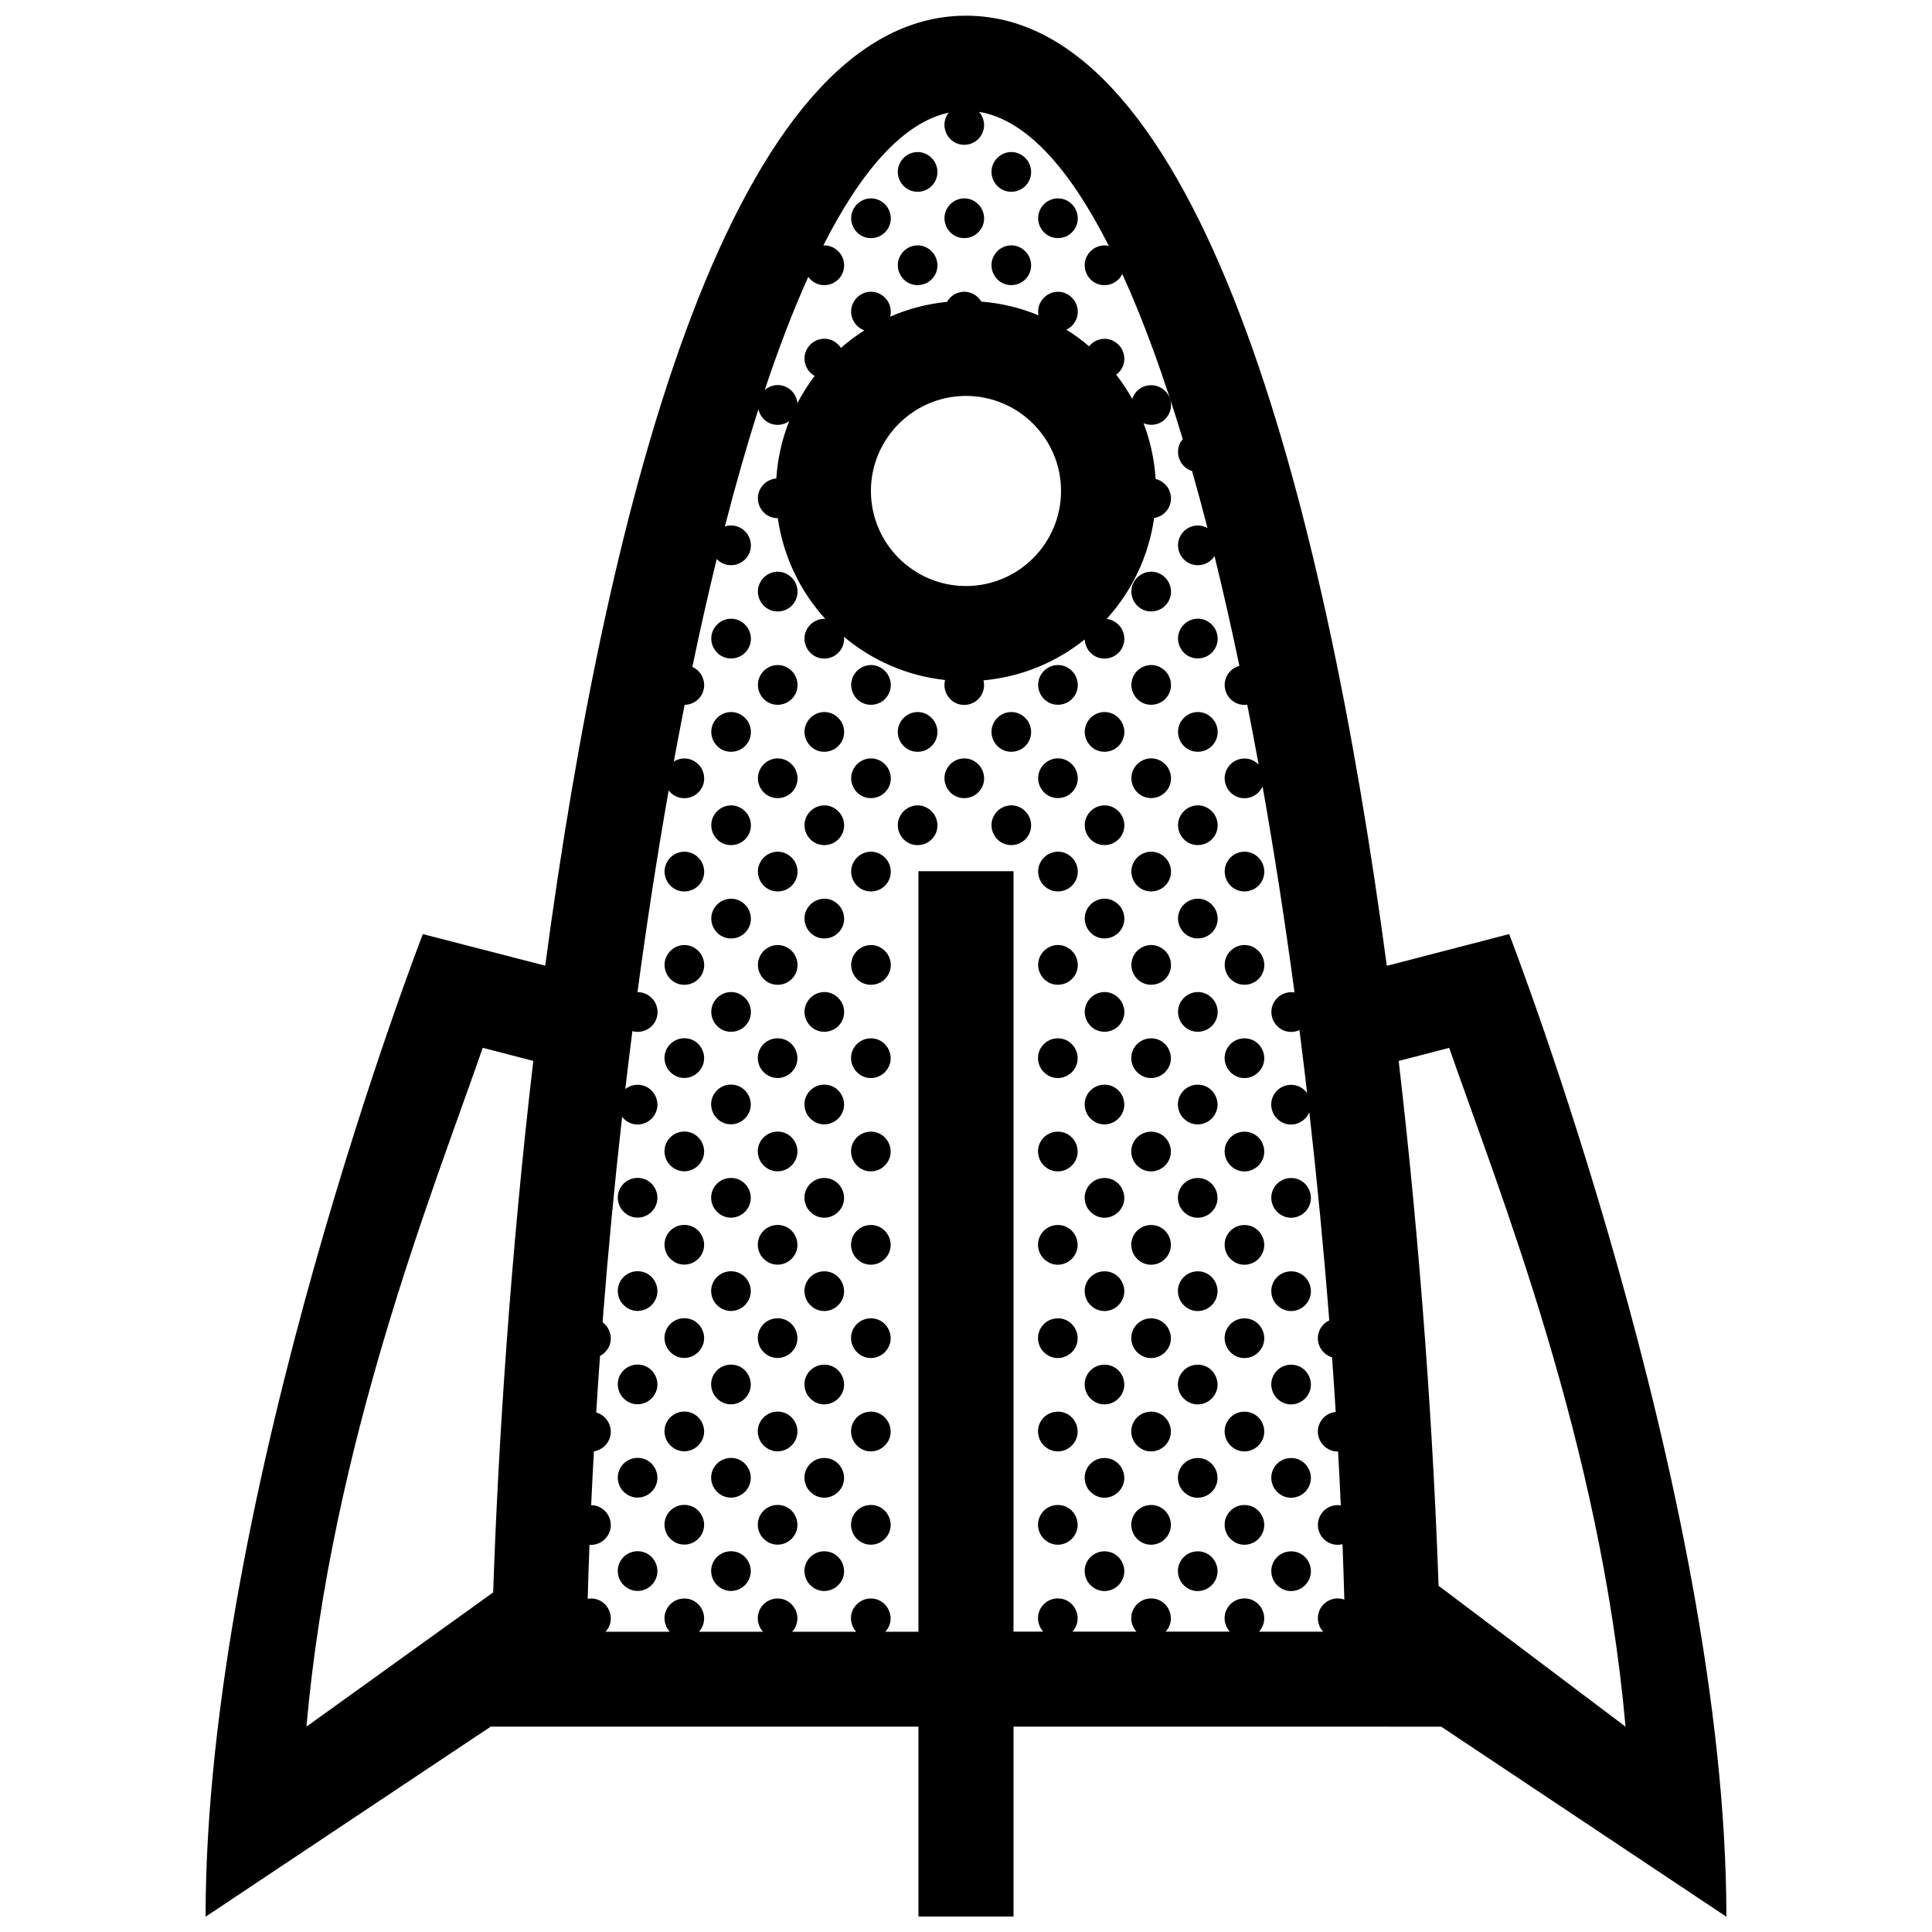 <?xml version="1.0" encoding="UTF-8"?>
<!-- Uploaded to: ICON Repo, www.svgrepo.com, Generator: ICON Repo Mixer Tools -->
<svg width="800px" height="800px" version="1.1" viewBox="144 144 512 512" xmlns="http://www.w3.org/2000/svg">
 <defs>
  <clipPath id="a">
   <path d="m198 148.09h404v503.81h-404z"/>
  </clipPath>
 </defs>
 <g clip-path="url(#a)">
  <path d="m317.53 562.95c-1.875 3.25-6.578 3.773-8.996 0.215-2.262-3.754 0.438-8.082 4.453-8.082 4.059-0.004 6.516 4.445 4.543 7.867zm-4.539-32.602c-4.016 0-6.715 4.324-4.453 8.082 2.414 3.559 7.125 3.027 8.996-0.215 1.969-3.418-0.488-7.867-4.543-7.867zm0-24.73c-4.016 0-6.715 4.324-4.453 8.082 2.414 3.559 7.125 3.027 8.996-0.223 1.969-3.41-0.488-7.859-4.543-7.859zm0-24.738c-4.016 0-6.715 4.328-4.453 8.082 2.414 3.559 7.125 3.031 8.996-0.215 1.969-3.418-0.488-7.867-4.543-7.867zm0-24.73c-4.016 0-6.715 4.324-4.453 8.082 2.414 3.559 7.125 3.031 8.996-0.215 1.969-3.426-0.488-7.867-4.543-7.867zm12.379 86.652c-4.016 0-6.715 4.328-4.453 8.086 2.414 3.559 7.125 3.027 8.996-0.215 1.969-3.422-0.488-7.871-4.543-7.871zm0-24.73c-4.016 0-6.715 4.328-4.453 8.082 2.414 3.562 7.125 3.031 8.996-0.215 1.969-3.418-0.488-7.867-4.543-7.867zm0-24.738c-4.016 0-6.715 4.328-4.453 8.082 2.414 3.559 7.125 3.027 8.996-0.215 1.969-3.418-0.488-7.867-4.543-7.867zm0-24.73c-4.016 0-6.715 4.324-4.453 8.082 2.414 3.559 7.125 3.027 8.996-0.215 1.969-3.418-0.488-7.867-4.543-7.867zm0-24.738c-4.016 0-6.715 4.328-4.453 8.086 2.414 3.559 7.125 3.027 8.996-0.223 1.969-3.41-0.488-7.863-4.543-7.863zm0-24.73c-4.016 0-6.715 4.328-4.453 8.082 2.414 3.559 7.125 3.031 8.996-0.215 1.969-3.418-0.488-7.867-4.543-7.867zm12.363 135.95c-4.016 0-6.715 4.328-4.453 8.082 2.414 3.559 7.125 3.031 8.996-0.215 1.969-3.418-0.492-7.867-4.543-7.867zm0-24.73c-4.016 0-6.715 4.324-4.453 8.082 2.414 3.559 7.125 3.027 8.996-0.215 1.969-3.418-0.492-7.867-4.543-7.867zm0-24.73c-4.016 0-6.715 4.324-4.453 8.082 2.414 3.559 7.125 3.027 8.996-0.223 1.969-3.41-0.492-7.859-4.543-7.859zm0-24.738c-4.016 0-6.715 4.328-4.453 8.082 2.414 3.559 7.125 3.031 8.996-0.215 1.969-3.418-0.492-7.867-4.543-7.867zm0-24.73c-4.016 0-6.715 4.324-4.453 8.082 2.414 3.559 7.125 3.031 8.996-0.215 1.969-3.426-0.492-7.867-4.543-7.867zm0-24.738c-4.016 0-6.715 4.324-4.453 8.082 2.414 3.559 7.125 3.027 8.996-0.223 1.969-3.41-0.492-7.859-4.543-7.859zm12.363 111.39c-4.016 0-6.715 4.328-4.453 8.086 2.414 3.559 7.125 3.027 8.996-0.215 1.969-3.422-0.488-7.871-4.543-7.871zm0-24.73c-4.016 0-6.715 4.328-4.453 8.082 2.414 3.562 7.125 3.031 8.996-0.215 1.969-3.418-0.488-7.867-4.543-7.867zm0-24.738c-4.016 0-6.715 4.328-4.453 8.082 2.414 3.559 7.125 3.027 8.996-0.215 1.969-3.418-0.488-7.867-4.543-7.867zm0-24.73c-4.016 0-6.715 4.324-4.453 8.082 2.414 3.559 7.125 3.027 8.996-0.215 1.969-3.418-0.488-7.867-4.543-7.867zm0-24.738c-4.016 0-6.715 4.328-4.453 8.086 2.414 3.559 7.125 3.027 8.996-0.223 1.969-3.41-0.488-7.863-4.543-7.863zm0-24.73c-4.016 0-6.715 4.328-4.453 8.082 2.414 3.559 7.125 3.031 8.996-0.215 1.969-3.418-0.488-7.867-4.543-7.867zm12.363 135.95c-4.016 0-6.715 4.328-4.453 8.082 2.414 3.559 7.125 3.031 8.996-0.215 1.969-3.418-0.488-7.867-4.543-7.867zm0-24.73c-4.016 0-6.715 4.324-4.453 8.082 2.414 3.559 7.125 3.027 8.996-0.215 1.969-3.418-0.488-7.867-4.543-7.867zm0-24.73c-4.016 0-6.715 4.324-4.453 8.082 2.414 3.559 7.125 3.027 8.996-0.223 1.969-3.41-0.488-7.859-4.543-7.859zm0-24.738c-4.016 0-6.715 4.328-4.453 8.082 2.414 3.559 7.125 3.031 8.996-0.215 1.969-3.418-0.488-7.867-4.543-7.867zm0-24.73c-4.016 0-6.715 4.324-4.453 8.082 2.414 3.559 7.125 3.031 8.996-0.215 1.969-3.426-0.488-7.867-4.543-7.867zm0-24.738c-4.016 0-6.715 4.324-4.453 8.082 2.414 3.559 7.125 3.027 8.996-0.223 1.969-3.41-0.488-7.859-4.543-7.859zm12.348 111.39c-4.016 0-6.715 4.328-4.453 8.086 2.414 3.559 7.125 3.027 8.996-0.215 1.965-3.422-0.492-7.871-4.543-7.871zm0-24.73c-4.016 0-6.715 4.328-4.453 8.082 2.414 3.562 7.125 3.031 8.996-0.215 1.965-3.418-0.492-7.867-4.543-7.867zm0-24.738c-4.016 0-6.715 4.328-4.453 8.082 2.414 3.559 7.125 3.027 8.996-0.215 1.965-3.418-0.492-7.867-4.543-7.867zm0-24.73c-4.016 0-6.715 4.324-4.453 8.082 2.414 3.559 7.125 3.027 8.996-0.215 1.965-3.418-0.492-7.867-4.543-7.867zm0-24.738c-4.016 0-6.715 4.328-4.453 8.086 2.414 3.559 7.125 3.027 8.996-0.223 1.965-3.41-0.492-7.863-4.543-7.863zm0-24.73c-4.016 0-6.715 4.328-4.453 8.082 2.414 3.559 7.125 3.031 8.996-0.215 1.965-3.418-0.492-7.867-4.543-7.867zm54.09 131.54c1.98-3.426-0.484-7.875-4.535-7.875-4.019 0-6.723 4.328-4.457 8.086 2.41 3.562 7.121 3.035 8.992-0.211zm0-24.738c1.98-3.414-0.484-7.871-4.535-7.871-4.019 0-6.723 4.328-4.457 8.082 2.41 3.57 7.121 3.039 8.992-0.211zm0-24.73c1.98-3.422-0.484-7.871-4.535-7.871-4.019 0-6.723 4.328-4.457 8.082 2.41 3.562 7.121 3.027 8.992-0.211zm0-24.734c1.98-3.422-0.484-7.871-4.535-7.871-4.019 0-6.723 4.324-4.457 8.082 2.41 3.566 7.121 3.031 8.992-0.211zm0-24.734c1.98-3.414-0.484-7.871-4.535-7.871-4.019 0-6.723 4.328-4.457 8.086 2.41 3.562 7.121 3.027 8.992-0.215zm0-24.738c1.98-3.422-0.484-7.871-4.535-7.871-4.019 0-6.723 4.328-4.457 8.082 2.41 3.562 7.121 3.039 8.992-0.211zm12.363 135.95c1.977-3.422-0.488-7.871-4.539-7.871-4.016 0-6.715 4.328-4.457 8.082 2.422 3.562 7.121 3.035 8.996-0.211zm0-24.73c1.977-3.422-0.488-7.871-4.539-7.871-4.016 0-6.715 4.324-4.457 8.082 2.422 3.562 7.121 3.027 8.996-0.211zm0-24.742c1.977-3.414-0.488-7.863-4.539-7.863-4.016 0-6.715 4.324-4.457 8.082 2.422 3.559 7.121 3.031 8.996-0.219zm0-24.734c1.977-3.422-0.488-7.871-4.539-7.871-4.016 0-6.715 4.328-4.457 8.082 2.422 3.562 7.121 3.039 8.996-0.211zm0-24.73c1.977-3.422-0.488-7.871-4.539-7.871-4.016 0-6.715 4.324-4.457 8.082 2.422 3.562 7.121 3.039 8.996-0.211zm0-24.738c1.977-3.414-0.488-7.863-4.539-7.863-4.016 0-6.715 4.324-4.457 8.082 2.422 3.562 7.121 3.027 8.996-0.219zm12.348 111.4c1.98-3.426-0.484-7.875-4.535-7.875-4.019 0-6.723 4.328-4.457 8.086 2.406 3.562 7.121 3.035 8.992-0.211zm0-24.738c1.98-3.414-0.484-7.871-4.535-7.871-4.019 0-6.723 4.328-4.457 8.082 2.406 3.57 7.121 3.039 8.992-0.211zm0-24.73c1.98-3.422-0.484-7.871-4.535-7.871-4.019 0-6.723 4.328-4.457 8.082 2.406 3.562 7.121 3.027 8.992-0.211zm0-24.734c1.98-3.422-0.484-7.871-4.535-7.871-4.019 0-6.723 4.324-4.457 8.082 2.406 3.566 7.121 3.031 8.992-0.211zm0-24.734c1.98-3.414-0.484-7.871-4.535-7.871-4.019 0-6.723 4.328-4.457 8.086 2.406 3.562 7.121 3.027 8.992-0.215zm0-24.738c1.98-3.422-0.484-7.871-4.535-7.871-4.019 0-6.723 4.328-4.457 8.082 2.406 3.562 7.121 3.039 8.992-0.211zm12.363 135.95c1.977-3.422-0.488-7.871-4.539-7.871-4.016 0-6.715 4.328-4.457 8.082 2.41 3.562 7.121 3.035 8.996-0.211zm0-24.73c1.977-3.422-0.488-7.871-4.539-7.871-4.016 0-6.715 4.324-4.457 8.082 2.41 3.562 7.121 3.027 8.996-0.211zm0-24.742c1.977-3.414-0.488-7.863-4.539-7.863-4.016 0-6.715 4.324-4.457 8.082 2.41 3.559 7.121 3.031 8.996-0.219zm0-24.734c1.977-3.422-0.488-7.871-4.539-7.871-4.016 0-6.715 4.328-4.457 8.082 2.41 3.562 7.121 3.039 8.996-0.211zm0-24.73c1.977-3.422-0.488-7.871-4.539-7.871-4.016 0-6.715 4.324-4.457 8.082 2.41 3.562 7.121 3.039 8.996-0.211zm0-24.738c1.977-3.414-0.488-7.863-4.539-7.863-4.016 0-6.715 4.324-4.457 8.082 2.41 3.562 7.121 3.027 8.996-0.219zm12.379 111.4c1.977-3.426-0.488-7.875-4.539-7.875-4.016 0-6.715 4.328-4.453 8.086 2.406 3.562 7.117 3.035 8.992-0.211zm0-24.738c1.977-3.414-0.488-7.871-4.539-7.871-4.016 0-6.715 4.328-4.453 8.082 2.406 3.57 7.117 3.039 8.992-0.211zm0-24.73c1.977-3.422-0.488-7.871-4.539-7.871-4.016 0-6.715 4.328-4.453 8.082 2.406 3.562 7.117 3.027 8.992-0.211zm0-24.734c1.977-3.422-0.488-7.871-4.539-7.871-4.016 0-6.715 4.324-4.453 8.082 2.406 3.566 7.117 3.031 8.992-0.211zm0-24.734c1.977-3.414-0.488-7.871-4.539-7.871-4.016 0-6.715 4.328-4.453 8.086 2.406 3.562 7.117 3.027 8.992-0.215zm0-24.738c1.977-3.422-0.488-7.871-4.539-7.871-4.016 0-6.715 4.328-4.453 8.082 2.406 3.562 7.117 3.039 8.992-0.211zm12.363 135.95c1.977-3.422-0.492-7.871-4.539-7.871-4.019 0-6.715 4.328-4.453 8.082 2.406 3.562 7.117 3.035 8.992-0.211zm0-24.73c1.977-3.422-0.492-7.871-4.539-7.871-4.019 0-6.715 4.324-4.453 8.082 2.406 3.562 7.117 3.027 8.992-0.211zm0-24.742c1.977-3.414-0.492-7.863-4.539-7.863-4.019 0-6.715 4.324-4.453 8.082 2.406 3.559 7.117 3.031 8.992-0.219zm0-24.734c1.977-3.422-0.492-7.871-4.539-7.871-4.019 0-6.715 4.328-4.453 8.082 2.406 3.562 7.117 3.039 8.992-0.211zm0-24.73c1.977-3.422-0.492-7.871-4.539-7.871-4.019 0-6.715 4.324-4.453 8.082 2.406 3.562 7.117 3.039 8.992-0.211zm-16.93-83.812c4.016 0 6.715-4.328 4.453-8.086-2.414-3.559-7.117-3.027-8.996 0.215-1.965 3.422 0.492 7.871 4.543 7.871zm0 24.734c4.016 0 6.715-4.328 4.453-8.086-2.414-3.559-7.117-3.027-8.996 0.215-1.965 3.422 0.492 7.871 4.543 7.871zm-12.363-86.484c4.019 0 6.715-4.328 4.453-8.086-2.414-3.559-7.117-3.027-8.992 0.215-1.973 3.426 0.488 7.871 4.539 7.871zm0 24.738c4.019 0 6.715-4.328 4.453-8.086-2.414-3.559-7.117-3.027-8.992 0.215-1.973 3.422 0.488 7.871 4.539 7.871zm0 24.73c4.019 0 6.715-4.324 4.453-8.082-2.414-3.559-7.117-3.027-8.992 0.215-1.973 3.422 0.488 7.867 4.539 7.867zm0 24.738c4.019 0 6.715-4.328 4.453-8.086-2.414-3.559-7.117-3.027-8.992 0.215-1.973 3.422 0.488 7.871 4.539 7.871zm0 24.734c4.019 0 6.715-4.328 4.453-8.086-2.414-3.551-7.117-3.027-8.992 0.223-1.973 3.414 0.488 7.863 4.539 7.863zm-12.363-111.39c4.016 0 6.715-4.328 4.457-8.086-2.418-3.562-7.125-3.027-8.996 0.215-1.973 3.422 0.488 7.871 4.539 7.871zm0 24.734c4.016 0 6.715-4.328 4.457-8.082-2.418-3.559-7.125-3.031-8.996 0.215-1.973 3.418 0.488 7.867 4.539 7.867zm0 24.73c4.016 0 6.715-4.324 4.457-8.082-2.418-3.559-7.125-3.027-8.996 0.215-1.973 3.418 0.488 7.867 4.539 7.867zm0 24.738c4.016 0 6.715-4.328 4.457-8.086-2.418-3.559-7.125-3.027-8.996 0.215-1.973 3.422 0.488 7.871 4.539 7.871zm0 24.734c4.016 0 6.715-4.328 4.457-8.086-2.418-3.559-7.125-3.027-8.996 0.215-1.973 3.422 0.488 7.871 4.539 7.871zm-12.363-61.746c4.019 0 6.715-4.328 4.453-8.086-2.414-3.559-7.117-3.027-8.992 0.215-1.973 3.422 0.488 7.871 4.539 7.871zm0 24.73c4.019 0 6.715-4.324 4.453-8.082-2.414-3.559-7.117-3.027-8.992 0.215-1.973 3.422 0.488 7.867 4.539 7.867zm0 24.738c4.019 0 6.715-4.328 4.453-8.086-2.414-3.559-7.117-3.027-8.992 0.215-1.973 3.422 0.488 7.871 4.539 7.871zm0 24.734c4.019 0 6.715-4.328 4.453-8.086-2.414-3.551-7.117-3.027-8.992 0.223-1.973 3.414 0.488 7.863 4.539 7.863zm-16.883-218.2c-1.977 3.414 0.488 7.871 4.539 7.871 4.016 0 6.723-4.328 4.457-8.086-2.422-3.559-7.121-3.027-8.996 0.215zm4.539 131.54c4.016 0 6.723-4.328 4.457-8.082-2.418-3.559-7.125-3.031-8.996 0.215-1.973 3.418 0.484 7.867 4.539 7.867zm0 24.73c4.016 0 6.723-4.324 4.457-8.082-2.418-3.559-7.125-3.027-8.996 0.215-1.973 3.418 0.484 7.867 4.539 7.867zm0 24.738c4.016 0 6.723-4.328 4.457-8.086-2.418-3.559-7.125-3.027-8.996 0.215-1.973 3.422 0.484 7.871 4.539 7.871zm0 24.734c4.016 0 6.723-4.328 4.457-8.086-2.418-3.559-7.125-3.027-8.996 0.215-1.973 3.422 0.484 7.871 4.539 7.871zm-16.902-218.02c-1.977 3.422 0.492 7.871 4.539 7.871 4.019 0 6.715-4.324 4.453-8.082-2.41-3.562-7.117-3.031-8.992 0.211zm0 24.738c-1.977 3.414 0.492 7.871 4.539 7.871 4.019 0 6.715-4.328 4.453-8.086-2.41-3.562-7.117-3.035-8.992 0.215zm4.539 131.54c4.019 0 6.715-4.328 4.453-8.086-2.414-3.559-7.117-3.027-8.992 0.215-1.973 3.422 0.488 7.871 4.539 7.871zm4.453 16.645c-2.414-3.559-7.117-3.027-8.992 0.215-1.977 3.422 0.492 7.871 4.539 7.871 4.019 0 6.715-4.324 4.453-8.086zm-21.457-160.64c-1.977 3.414 0.488 7.871 4.539 7.871 4.016 0 6.723-4.328 4.453-8.086-2.406-3.559-7.121-3.027-8.992 0.215zm0 148.41c-1.977 3.422 0.488 7.871 4.539 7.871 4.016 0 6.723-4.324 4.453-8.082-2.406-3.562-7.121-3.035-8.992 0.211zm-12.363-160.69c-1.977 3.422 0.488 7.871 4.539 7.871 4.016 0 6.715-4.324 4.453-8.082-2.406-3.562-7.117-3.031-8.992 0.211zm0 24.738c-1.977 3.414 0.488 7.871 4.539 7.871 4.016 0 6.715-4.328 4.453-8.086-2.406-3.562-7.117-3.035-8.992 0.215zm0 123.67c-1.977 3.422 0.488 7.871 4.539 7.871 4.016 0 6.715-4.328 4.453-8.086-2.406-3.559-7.117-3.027-8.992 0.215zm0 24.734c-1.977 3.422 0.488 7.871 4.539 7.871 4.016 0 6.715-4.324 4.453-8.082-2.406-3.562-7.117-3.035-8.992 0.211zm-12.363-160.86c-1.977 3.414 0.488 7.871 4.539 7.871 4.016 0 6.715-4.328 4.453-8.086-2.41-3.559-7.117-3.027-8.992 0.215zm0 123.67c-1.977 3.422 0.488 7.871 4.539 7.871 4.016 0 6.715-4.328 4.453-8.082-2.41-3.562-7.117-3.035-8.992 0.211zm0 24.738c-1.977 3.422 0.488 7.871 4.539 7.871 4.016 0 6.715-4.324 4.453-8.082-2.41-3.562-7.117-3.035-8.992 0.211zm0 24.73c-1.977 3.422 0.488 7.871 4.539 7.871 4.016 0 6.715-4.328 4.453-8.086-2.41-3.559-7.117-3.031-8.992 0.215zm0 24.738c-1.977 3.422 0.488 7.871 4.539 7.871 4.016 0 6.715-4.328 4.453-8.086-2.41-3.559-7.117-3.035-8.992 0.215zm-12.363-61.75c-1.977 3.422 0.488 7.871 4.539 7.871 4.016 0 6.715-4.328 4.453-8.086-2.41-3.559-7.117-3.027-8.992 0.215zm0 24.734c-1.977 3.422 0.488 7.871 4.539 7.871 4.016 0 6.715-4.324 4.453-8.082-2.41-3.562-7.117-3.035-8.992 0.211zm0 24.738c-1.977 3.422 0.488 7.871 4.539 7.871 4.016 0 6.715-4.328 4.453-8.086-2.41-3.566-7.117-3.031-8.992 0.215zm0 24.734c-1.977 3.422 0.488 7.871 4.539 7.871 4.016 0 6.715-4.328 4.453-8.086-2.41-3.559-7.117-3.035-8.992 0.215zm-12.348-111.39c-1.977 3.414 0.488 7.871 4.539 7.871 4.016 0 6.715-4.328 4.453-8.086-2.406-3.566-7.117-3.031-8.992 0.215zm0 24.73c-1.977 3.422 0.488 7.871 4.539 7.871 4.016 0 6.715-4.328 4.453-8.082-2.406-3.562-7.117-3.035-8.992 0.211zm0 24.738c-1.977 3.422 0.488 7.871 4.539 7.871 4.016 0 6.715-4.324 4.453-8.082-2.406-3.562-7.117-3.035-8.992 0.211zm0 24.73c-1.977 3.422 0.488 7.871 4.539 7.871 4.016 0 6.715-4.328 4.453-8.086-2.406-3.559-7.117-3.031-8.992 0.215zm0 24.738c-1.977 3.422 0.488 7.871 4.539 7.871 4.016 0 6.715-4.328 4.453-8.086-2.406-3.559-7.117-3.035-8.992 0.215zm-12.359-86.484c-1.977 3.422 0.488 7.871 4.539 7.871 4.016 0 6.715-4.328 4.453-8.086-2.41-3.559-7.121-3.031-8.992 0.215zm0 24.734c-1.977 3.422 0.488 7.871 4.539 7.871 4.016 0 6.715-4.328 4.453-8.086-2.41-3.559-7.121-3.027-8.992 0.215zm0 24.734c-1.977 3.422 0.488 7.871 4.539 7.871 4.016 0 6.715-4.324 4.453-8.082-2.41-3.562-7.121-3.035-8.992 0.211zm0 24.738c-1.977 3.422 0.488 7.871 4.539 7.871 4.016 0 6.715-4.328 4.453-8.086-2.41-3.566-7.121-3.031-8.992 0.215zm0 24.734c-1.977 3.422 0.488 7.871 4.539 7.871 4.016 0 6.715-4.328 4.453-8.086-2.41-3.559-7.121-3.035-8.992 0.215zm-12.379-37.195c-1.977 3.422 0.488 7.871 4.539 7.871 4.016 0 6.715-4.328 4.453-8.086-2.41-3.559-7.121-3.031-8.992 0.215zm0 24.738c-1.977 3.422 0.488 7.871 4.539 7.871 4.016 0 6.715-4.328 4.453-8.086-2.41-3.559-7.121-3.035-8.992 0.215zm280.7 254.84-75.566-50.367-113.35-0.008v50.375h-25.191v-50.375h-113.35l-75.566 50.375c0-112.05 57.574-260.41 57.574-260.41l32.43 8.367c16.645-124.61 49.988-251.75 111.51-251.75 61.531 0 94.879 127.18 111.52 251.8l32.426-8.414c-0.008 0 57.566 148.37 57.566 260.41zm-316.18-226.8-13.395-3.473c-13.309 38.328-40.035 104.77-46.727 179.9l49.496-35.578c1.273-38.418 4.527-88.617 10.625-140.85zm127.26-50.27v201.52h7.891c-0.203-0.223-0.402-0.457-0.578-0.727-2.262-3.754 0.438-8.082 4.457-8.082 4.055 0 6.516 4.449 4.535 7.871-0.195 0.348-0.438 0.656-0.699 0.941h16.992c-0.203-0.223-0.402-0.457-0.578-0.727-2.262-3.754 0.438-8.082 4.457-8.082 4.055 0 6.516 4.449 4.535 7.871-0.195 0.348-0.438 0.656-0.699 0.941h17.027c-0.203-0.223-0.398-0.457-0.578-0.727-2.262-3.754 0.438-8.082 4.453-8.082 4.055 0 6.516 4.449 4.539 7.871-0.203 0.348-0.438 0.656-0.699 0.941h17.012c-0.203-0.223-0.398-0.457-0.586-0.727-2.258-3.754 0.441-8.082 4.457-8.082 0.621 0 1.199 0.109 1.738 0.309-0.133-4.848-0.301-9.742-0.492-14.676-1.996 0.508-4.258-0.152-5.703-2.277-2.258-3.758 0.441-8.086 4.457-8.086 0.277 0 0.539 0.031 0.805 0.07-0.215-4.727-0.465-9.492-0.73-14.273-1.664 0.035-3.367-0.727-4.535-2.445-2.156-3.582 0.207-7.672 3.91-8.047-0.301-4.801-0.625-9.629-0.973-14.469-1.109-0.332-2.141-1.055-2.938-2.215-1.797-2.992-0.453-6.332 2.203-7.578-1.43-18.309-3.199-36.789-5.281-55.152-0.086 0.203-0.176 0.398-0.289 0.586-1.875 3.25-6.586 3.777-8.992 0.223-2.262-3.758 0.434-8.082 4.453-8.082 1.824 0 3.324 0.906 4.246 2.211-0.648-5.586-1.336-11.164-2.039-16.715-0.664 0.309-1.41 0.484-2.207 0.484-4.055 0-6.516-4.449-4.539-7.871 1.148-1.984 3.352-2.949 5.441-2.59-2.504-18.617-5.336-36.918-8.465-54.578-0.812 1.797-2.613 3.109-4.816 3.109-4.055 0-6.516-4.449-4.543-7.871 1.715-2.961 5.785-3.652 8.316-1.039-0.977-5.356-1.984-10.656-3.019-15.879-0.246 0.035-0.504 0.055-0.754 0.055-4.055 0-6.516-4.449-4.543-7.871 0.734-1.273 1.91-2.121 3.211-2.473-2.09-10.02-4.293-19.738-6.586-29.086-0.926 1.43-2.527 2.414-4.445 2.414-4.055 0-6.516-4.449-4.539-7.871 1.457-2.527 4.637-3.394 7.113-1.98-1.328-5.164-2.684-10.207-4.082-15.109-3.113-0.938-4.746-4.676-3.039-7.648 0.168-0.289 0.363-0.543 0.57-0.789-4.977-16.531-10.324-31.297-16.012-43.77-0.84 1.723-2.606 2.957-4.746 2.957-4.051 0-6.516-4.449-4.539-7.871 1.195-2.07 3.543-3.027 5.715-2.535-10.449-20.621-21.977-33.492-34.395-35.523 0.18 0.203 0.348 0.414 0.508 0.648 2.266 3.758-0.438 8.082-4.453 8.082-4.055 0-6.516-4.449-4.539-7.871 0.137-0.238 0.293-0.453 0.457-0.66-11.984 2.578-23.121 15.246-33.25 35.195 1.715-0.098 3.492 0.664 4.699 2.438 2.262 3.758-0.438 8.086-4.453 8.086-1.82 0-3.309-0.898-4.231-2.191-4.027 8.914-7.875 18.973-11.547 29.992 2.227-1.961 5.863-1.859 7.883 1.129 0.465 0.766 0.711 1.559 0.785 2.328 1.32-2.527 2.848-4.934 4.566-7.188-2.414-1.367-3.512-4.578-2-7.199 1.863-3.238 6.551-3.769 8.973-0.25 1.945-1.699 4.016-3.254 6.207-4.641-2.973-1.039-4.492-4.672-2.82-7.566 1.875-3.25 6.586-3.773 8.996-0.215 0.836 1.391 0.992 2.856 0.656 4.156 4.695-2.047 9.766-3.402 15.074-3.926 0-0.004 0-0.004 0.004-0.012 1.875-3.25 6.586-3.773 8.996-0.215 0.031 0.051 0.051 0.105 0.082 0.156 5.332 0.43 10.422 1.672 15.16 3.633-0.223-1.168-0.07-2.422 0.59-3.566 1.875-3.25 6.578-3.773 8.996-0.215 1.797 2.992 0.449 6.344-2.207 7.582 2.117 1.32 4.133 2.797 6.019 4.41 2.106-2.613 6.293-2.828 8.52 0.465 1.594 2.644 0.73 5.562-1.328 7.062 1.578 2.031 3.004 4.188 4.262 6.449 0.734-2.379 3.109-4.125 6.141-3.547 4.262 1.055 5.41 6.027 2.57 8.867-1.613 1.617-3.879 1.875-5.723 1.109 1.77 4.629 2.871 9.594 3.199 14.766 1.219 0.289 2.387 1.031 3.254 2.309 2.106 3.5-0.102 7.492-3.652 8.027-1.457 10.223-5.965 19.469-12.594 26.758 1.445 0.152 2.863 0.918 3.879 2.414 2.262 3.758-0.434 8.086-4.453 8.086-2.992 0-5.109-2.422-5.219-5.066-7.496 6.004-16.73 9.914-26.844 10.836 0.832 3.293-1.648 6.508-5.109 6.508-3.566 0-5.894-3.441-5.062-6.602-10.137-1.109-19.367-5.219-26.781-11.438 0.309 3.012-2.047 5.754-5.246 5.754-4.055 0-6.516-4.449-4.539-7.871 1.027-1.785 2.918-2.742 4.805-2.656-6.606-7.269-11.105-16.48-12.566-26.672h-0.051c-4.055 0-6.516-4.449-4.539-7.871 0.918-1.594 2.519-2.519 4.191-2.648 0.348-5.336 1.527-10.434 3.406-15.191-0.852 0.605-1.895 0.973-3.055 0.973-2.625 0-4.574-1.867-5.094-4.117-3.102 9.707-6.07 20.098-8.891 31.055 2.074-0.695 4.539-0.09 6.082 2.172 2.262 3.758-0.438 8.082-4.453 8.082-1.547 0-2.863-0.648-3.785-1.641-2.246 9.195-4.402 18.746-6.453 28.586 0.867 0.395 1.672 1.043 2.312 1.988 2.242 3.727-0.398 8.012-4.363 8.082-0.977 4.941-1.934 9.961-2.863 15.023 2.231-1.41 5.387-1.074 7.227 1.629 2.262 3.758-0.438 8.082-4.453 8.082-1.758 0-3.215-0.836-4.141-2.066-3.055 17.316-5.812 35.242-8.266 53.465 1.652-0.023 3.344 0.734 4.504 2.438 2.262 3.758-0.438 8.086-4.453 8.086-0.492 0-0.961-0.07-1.402-0.191-0.648 5.106-1.273 10.211-1.879 15.348 0.887-0.707 2.019-1.133 3.285-1.133 4.055 0 6.516 4.449 4.539 7.863-1.793 3.109-6.188 3.719-8.672 0.641-2.039 18.129-3.773 36.359-5.18 54.422 2.051 1.508 2.891 4.445 1.492 6.867-0.527 0.922-1.293 1.605-2.16 2.062-0.363 5.019-0.699 10.016-1.012 14.988 3.203 0.867 4.914 4.676 3.176 7.684-0.84 1.461-2.262 2.367-3.785 2.606-0.266 4.781-0.516 9.543-0.73 14.27 4.035 0.02 6.481 4.453 4.516 7.871-1.059 1.828-3.019 2.797-4.957 2.648-0.188 4.805-0.348 9.574-0.48 14.297 0.293-0.051 0.59-0.086 0.898-0.086 4.055 0 6.516 4.449 4.539 7.871-0.203 0.348-0.438 0.656-0.699 0.941h17.023c-0.207-0.223-0.402-0.457-0.586-0.727-2.262-3.754 0.438-8.082 4.453-8.082 4.055 0 6.516 4.449 4.539 7.871-0.203 0.348-0.438 0.656-0.699 0.941h17.012c-0.207-0.223-0.402-0.457-0.586-0.727-2.262-3.754 0.438-8.082 4.453-8.082 4.055 0 6.516 4.449 4.539 7.871-0.203 0.348-0.438 0.656-0.699 0.941h16.992c-0.207-0.223-0.402-0.457-0.586-0.727-2.262-3.754 0.438-8.082 4.453-8.082 4.055 0 6.516 4.449 4.539 7.871-0.203 0.348-0.438 0.656-0.699 0.941h8.77v-201.55zm-37.785-100.77c0 13.887 11.305 25.191 25.191 25.191s25.191-11.301 25.191-25.191c0-13.891-11.305-25.191-25.191-25.191-13.887 0.008-25.191 11.309-25.191 25.191zm199.98 327.47c-6.68-75.203-33.406-141.59-46.727-179.89l-13.391 3.473c6 51.426 9.25 100.88 10.57 139.07z"/>
 </g>
</svg>